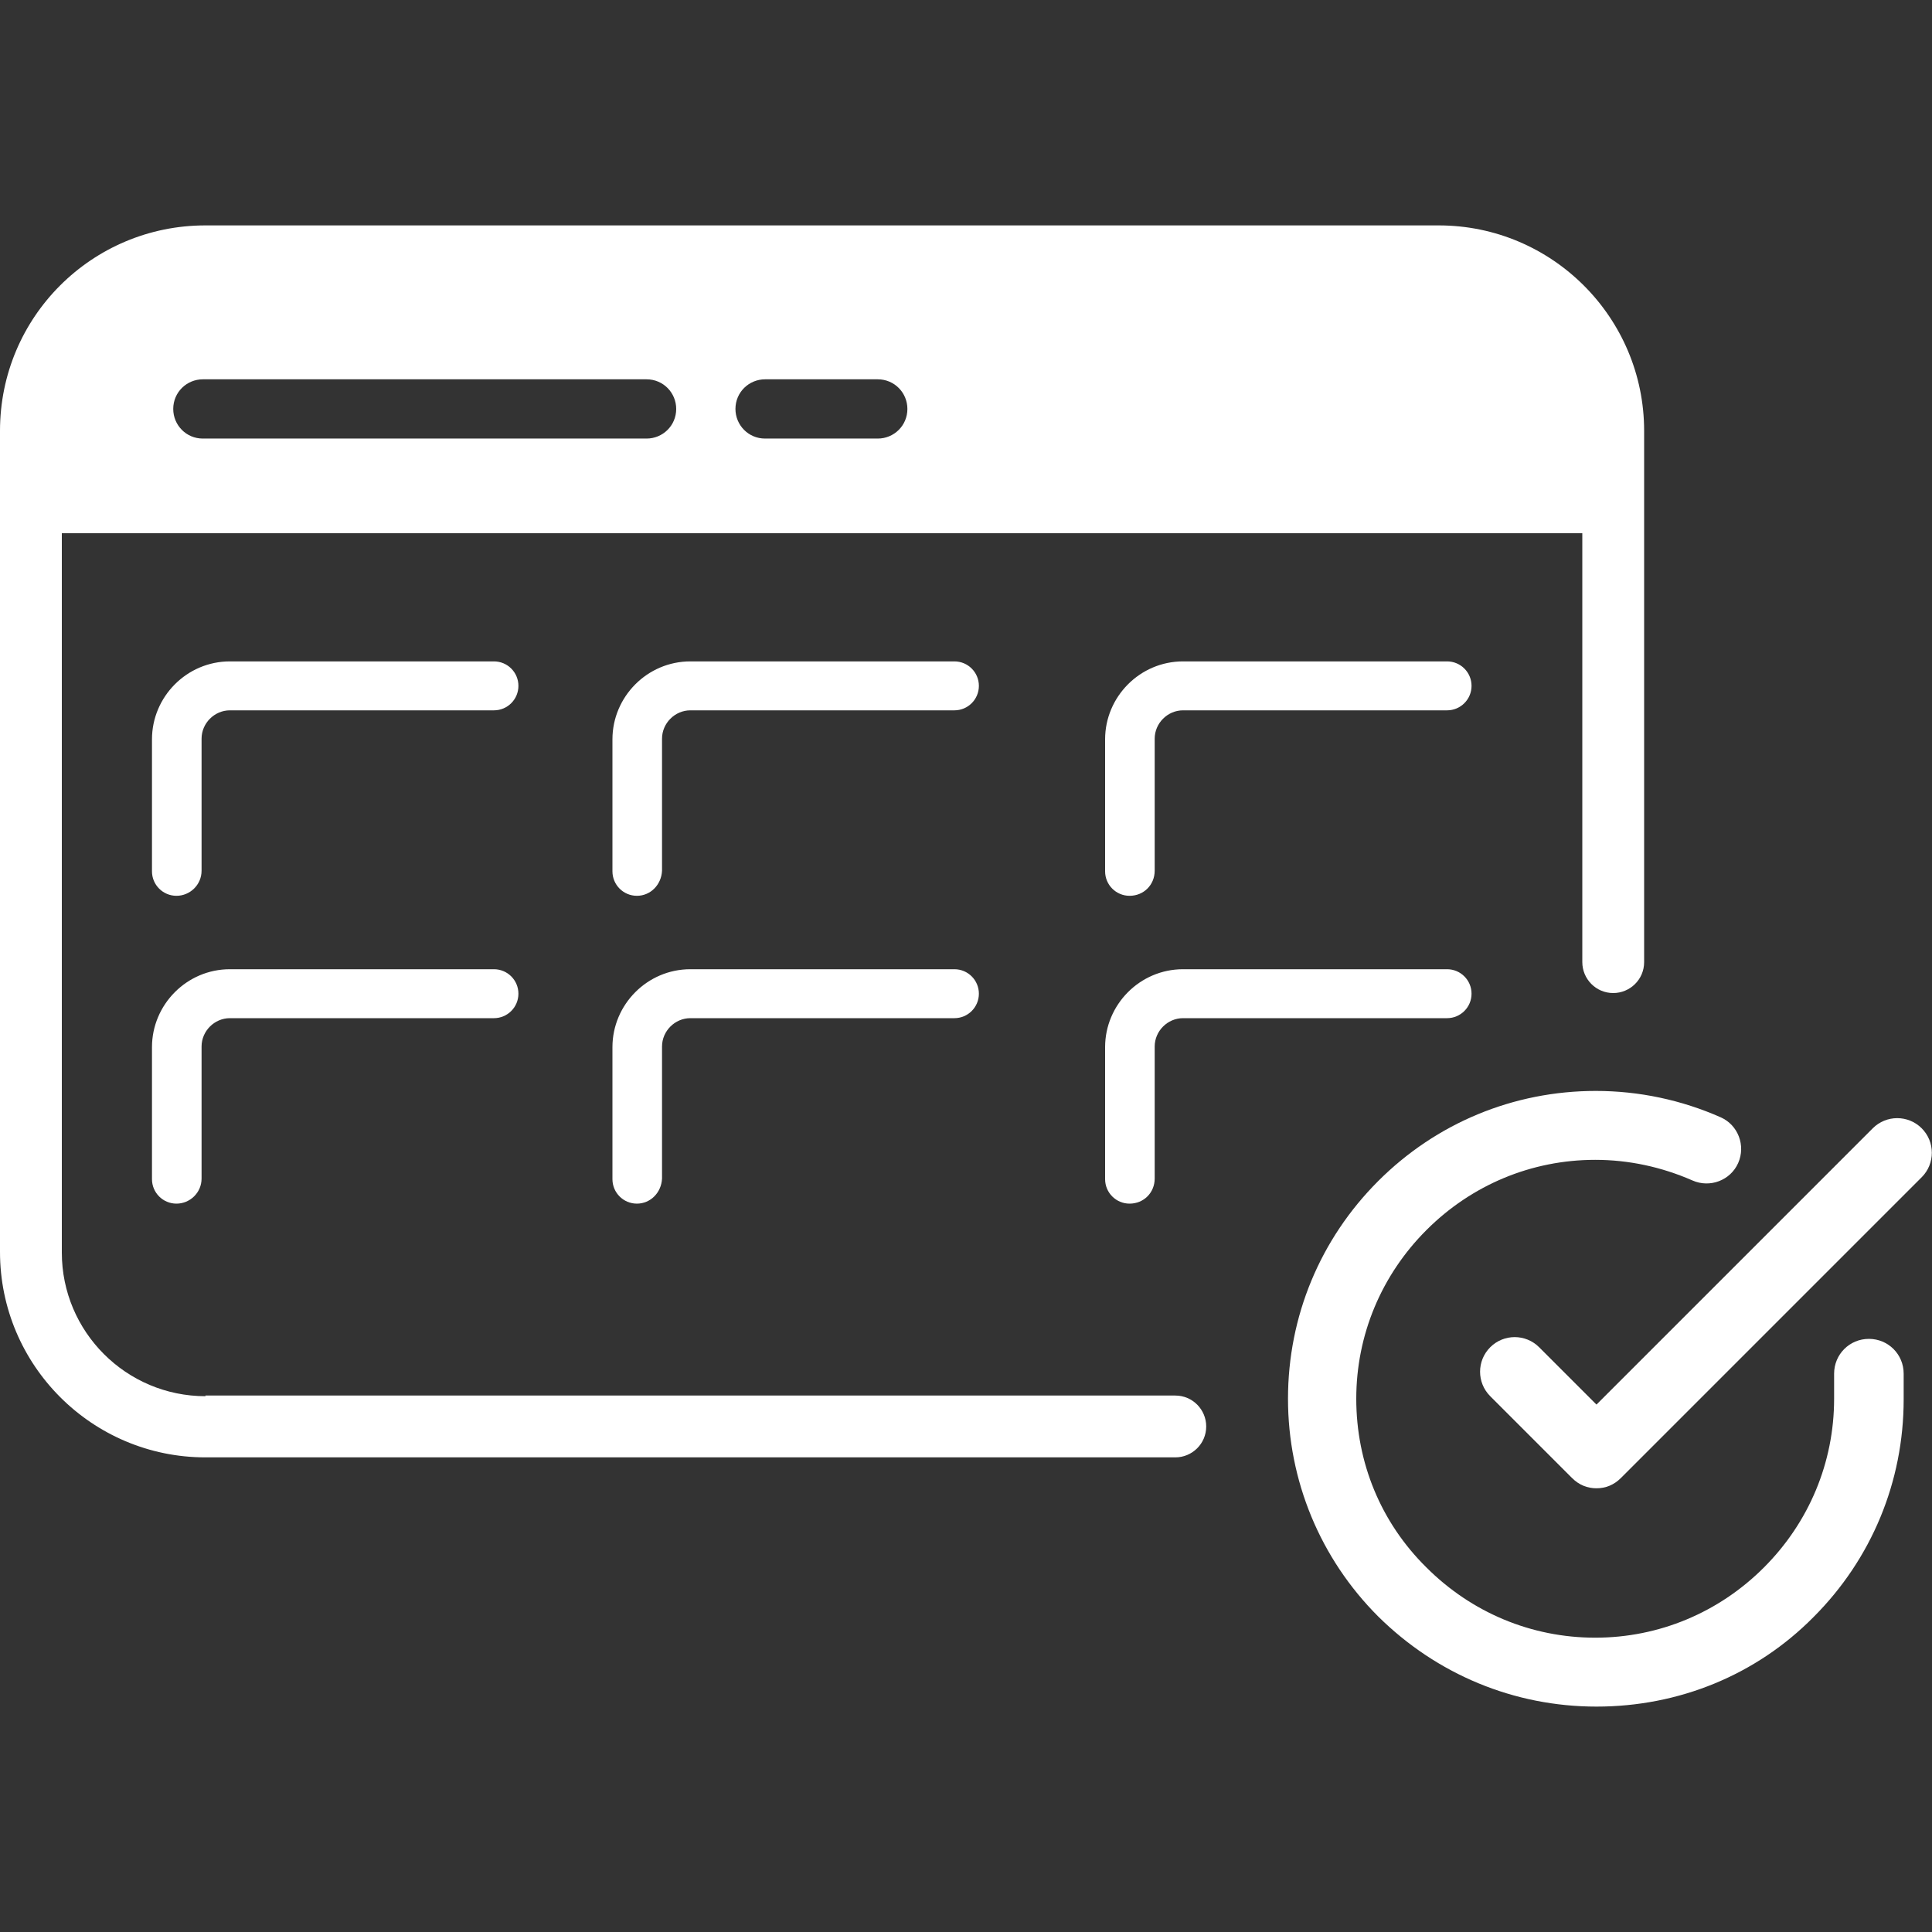 <?xml version="1.0" encoding="utf-8"?>
<!-- Generator: Adobe Illustrator 26.0.0, SVG Export Plug-In . SVG Version: 6.00 Build 0)  -->
<svg version="1.1" id="Capa_1" xmlns="http://www.w3.org/2000/svg" xmlns:xlink="http://www.w3.org/1999/xlink" x="0px" y="0px"
	 viewBox="0 0 30 30" style="enable-background:new 0 0 30 30;" xml:space="preserve">
<rect x="0" y="0" width="30" height="30" fill="#333333" stroke="none"/>
<style type="text/css">
	.st0{fill:#FFFFFF;}
	.st1{fill:none;}
</style>
<g>
	<g>
		<path class="st0" d="M2.74,13.91c-0.21,0-0.38-0.17-0.38-0.38v-2.05c0-0.66,0.54-1.21,1.21-1.21h4.1c0.21,0,0.38,0.17,0.38,0.38
			s-0.17,0.38-0.38,0.38h-4.1c-0.24,0-0.44,0.2-0.44,0.44v2.05C3.13,13.74,2.95,13.91,2.74,13.91z"/>
	</g>
	<g>
		<path class="st0" d="M9.89,13.91c-0.21,0-0.38-0.17-0.38-0.38v-2.05c0-0.66,0.54-1.21,1.21-1.21h4.1c0.21,0,0.38,0.17,0.38,0.38
			s-0.17,0.38-0.38,0.38h-4.1c-0.24,0-0.44,0.2-0.44,0.44v2.05C10.27,13.74,10.1,13.91,9.89,13.91z"/>
	</g>
	<g>
		<path class="st0" d="M17.54,13.91c-0.21,0-0.38-0.17-0.38-0.38v-2.05c0-0.66,0.54-1.21,1.21-1.21h4.1c0.21,0,0.38,0.17,0.38,0.38
			s-0.17,0.38-0.38,0.38h-4.1c-0.24,0-0.44,0.2-0.44,0.44v2.05C17.93,13.74,17.76,13.91,17.54,13.91z"/>
	</g>
	<g>
		<path class="st0" d="M2.74,18.69c-0.21,0-0.38-0.17-0.38-0.38v-2.05c0-0.66,0.54-1.21,1.21-1.21h4.1c0.21,0,0.38,0.17,0.38,0.38
			s-0.17,0.38-0.38,0.38h-4.1c-0.24,0-0.44,0.2-0.44,0.44v2.05C3.13,18.52,2.95,18.69,2.74,18.69z"/>
	</g>
	<g>
		<path class="st0" d="M9.89,18.69c-0.21,0-0.38-0.17-0.38-0.38v-2.05c0-0.66,0.54-1.21,1.21-1.21h4.1c0.21,0,0.38,0.17,0.38,0.38
			s-0.17,0.38-0.38,0.38h-4.1c-0.24,0-0.44,0.2-0.44,0.44v2.05C10.27,18.52,10.1,18.69,9.89,18.69z"/>
	</g>
	<g>
		<path class="st0" d="M17.54,18.69c-0.21,0-0.38-0.17-0.38-0.38v-2.05c0-0.66,0.54-1.21,1.21-1.21h4.1c0.21,0,0.38,0.17,0.38,0.38
			s-0.17,0.38-0.38,0.38h-4.1c-0.24,0-0.44,0.2-0.44,0.44v2.05C17.93,18.52,17.76,18.69,17.54,18.69z"/>
	</g>
	<path class="st1" d="M11.88,6.81h1.75c0.26,0,0.46-0.21,0.46-0.46c0-0.26-0.21-0.46-0.46-0.46h-1.75c-0.26,0-0.46,0.21-0.46,0.46
		C11.42,6.61,11.63,6.81,11.88,6.81z"/>
	<path class="st1" d="M3.15,6.81h6.89c0.26,0,0.46-0.21,0.46-0.46c0-0.26-0.21-0.46-0.46-0.46H3.15c-0.26,0-0.46,0.21-0.46,0.46
		C2.69,6.61,2.9,6.81,3.15,6.81z"/>
	<path class="st0" d="M3.19,21.68c-1.23,0-2.23-1-2.23-2.23V8.28h23.61v6.66c0,0.26,0.21,0.48,0.48,0.48h0
		c0.26,0,0.48-0.21,0.48-0.48V8.28V7V6.69c0-1.76-1.43-3.19-3.19-3.19H3.19C1.43,3.5,0,4.92,0,6.69V7v1.28v11.16
		c0,1.76,1.43,3.19,3.19,3.19h15.06c0.26,0,0.48-0.21,0.48-0.48l0,0c0-0.26-0.21-0.48-0.48-0.48H3.19z M11.88,5.89h1.75
		c0.26,0,0.46,0.21,0.46,0.46c0,0.26-0.21,0.46-0.46,0.46h-1.75c-0.26,0-0.46-0.21-0.46-0.46C11.42,6.09,11.63,5.89,11.88,5.89z
		 M3.15,5.89h6.89c0.26,0,0.46,0.21,0.46,0.46c0,0.26-0.21,0.46-0.46,0.46H3.15c-0.26,0-0.46-0.21-0.46-0.46
		C2.69,6.09,2.9,5.89,3.15,5.89z"/>
	<g>
		<g>
			<path class="st0" d="M24.79,26.5C24.79,26.5,24.79,26.5,24.79,26.5c-1.28,0-2.48-0.5-3.39-1.4c-0.9-0.9-1.4-2.11-1.4-3.38
				c0-1.28,0.5-2.48,1.4-3.38c0.9-0.9,2.1-1.4,3.38-1.4c0,0,0,0,0,0c0.67,0,1.33,0.14,1.94,0.41c0.27,0.12,0.39,0.44,0.27,0.71
				c-0.12,0.27-0.44,0.39-0.71,0.27c-0.48-0.21-0.99-0.32-1.51-0.32c0,0,0,0,0,0c-0.99,0-1.92,0.39-2.62,1.09
				c-0.7,0.7-1.09,1.63-1.09,2.62c0,0.99,0.38,1.92,1.09,2.62c0.7,0.7,1.63,1.09,2.62,1.09c0,0,0,0,0,0c0.99,0,1.92-0.39,2.62-1.09
				c0.7-0.7,1.09-1.63,1.09-2.62v-0.39c0-0.3,0.24-0.54,0.54-0.54c0.3,0,0.54,0.24,0.54,0.54v0.4c0,1.28-0.5,2.48-1.4,3.38
				C27.27,26.01,26.07,26.5,24.79,26.5z"/>
		</g>
		<g>
			<path class="st0" d="M24.79,23.11c-0.14,0-0.27-0.05-0.38-0.16l-1.27-1.27c-0.21-0.21-0.21-0.55,0-0.76
				c0.21-0.21,0.55-0.21,0.76,0l0.89,0.89l4.29-4.29c0.21-0.21,0.55-0.21,0.76,0c0.21,0.21,0.21,0.55,0,0.76l-4.67,4.67
				C25.06,23.06,24.93,23.11,24.79,23.11z"/>
		</g>
	</g>
</g>
</svg>
